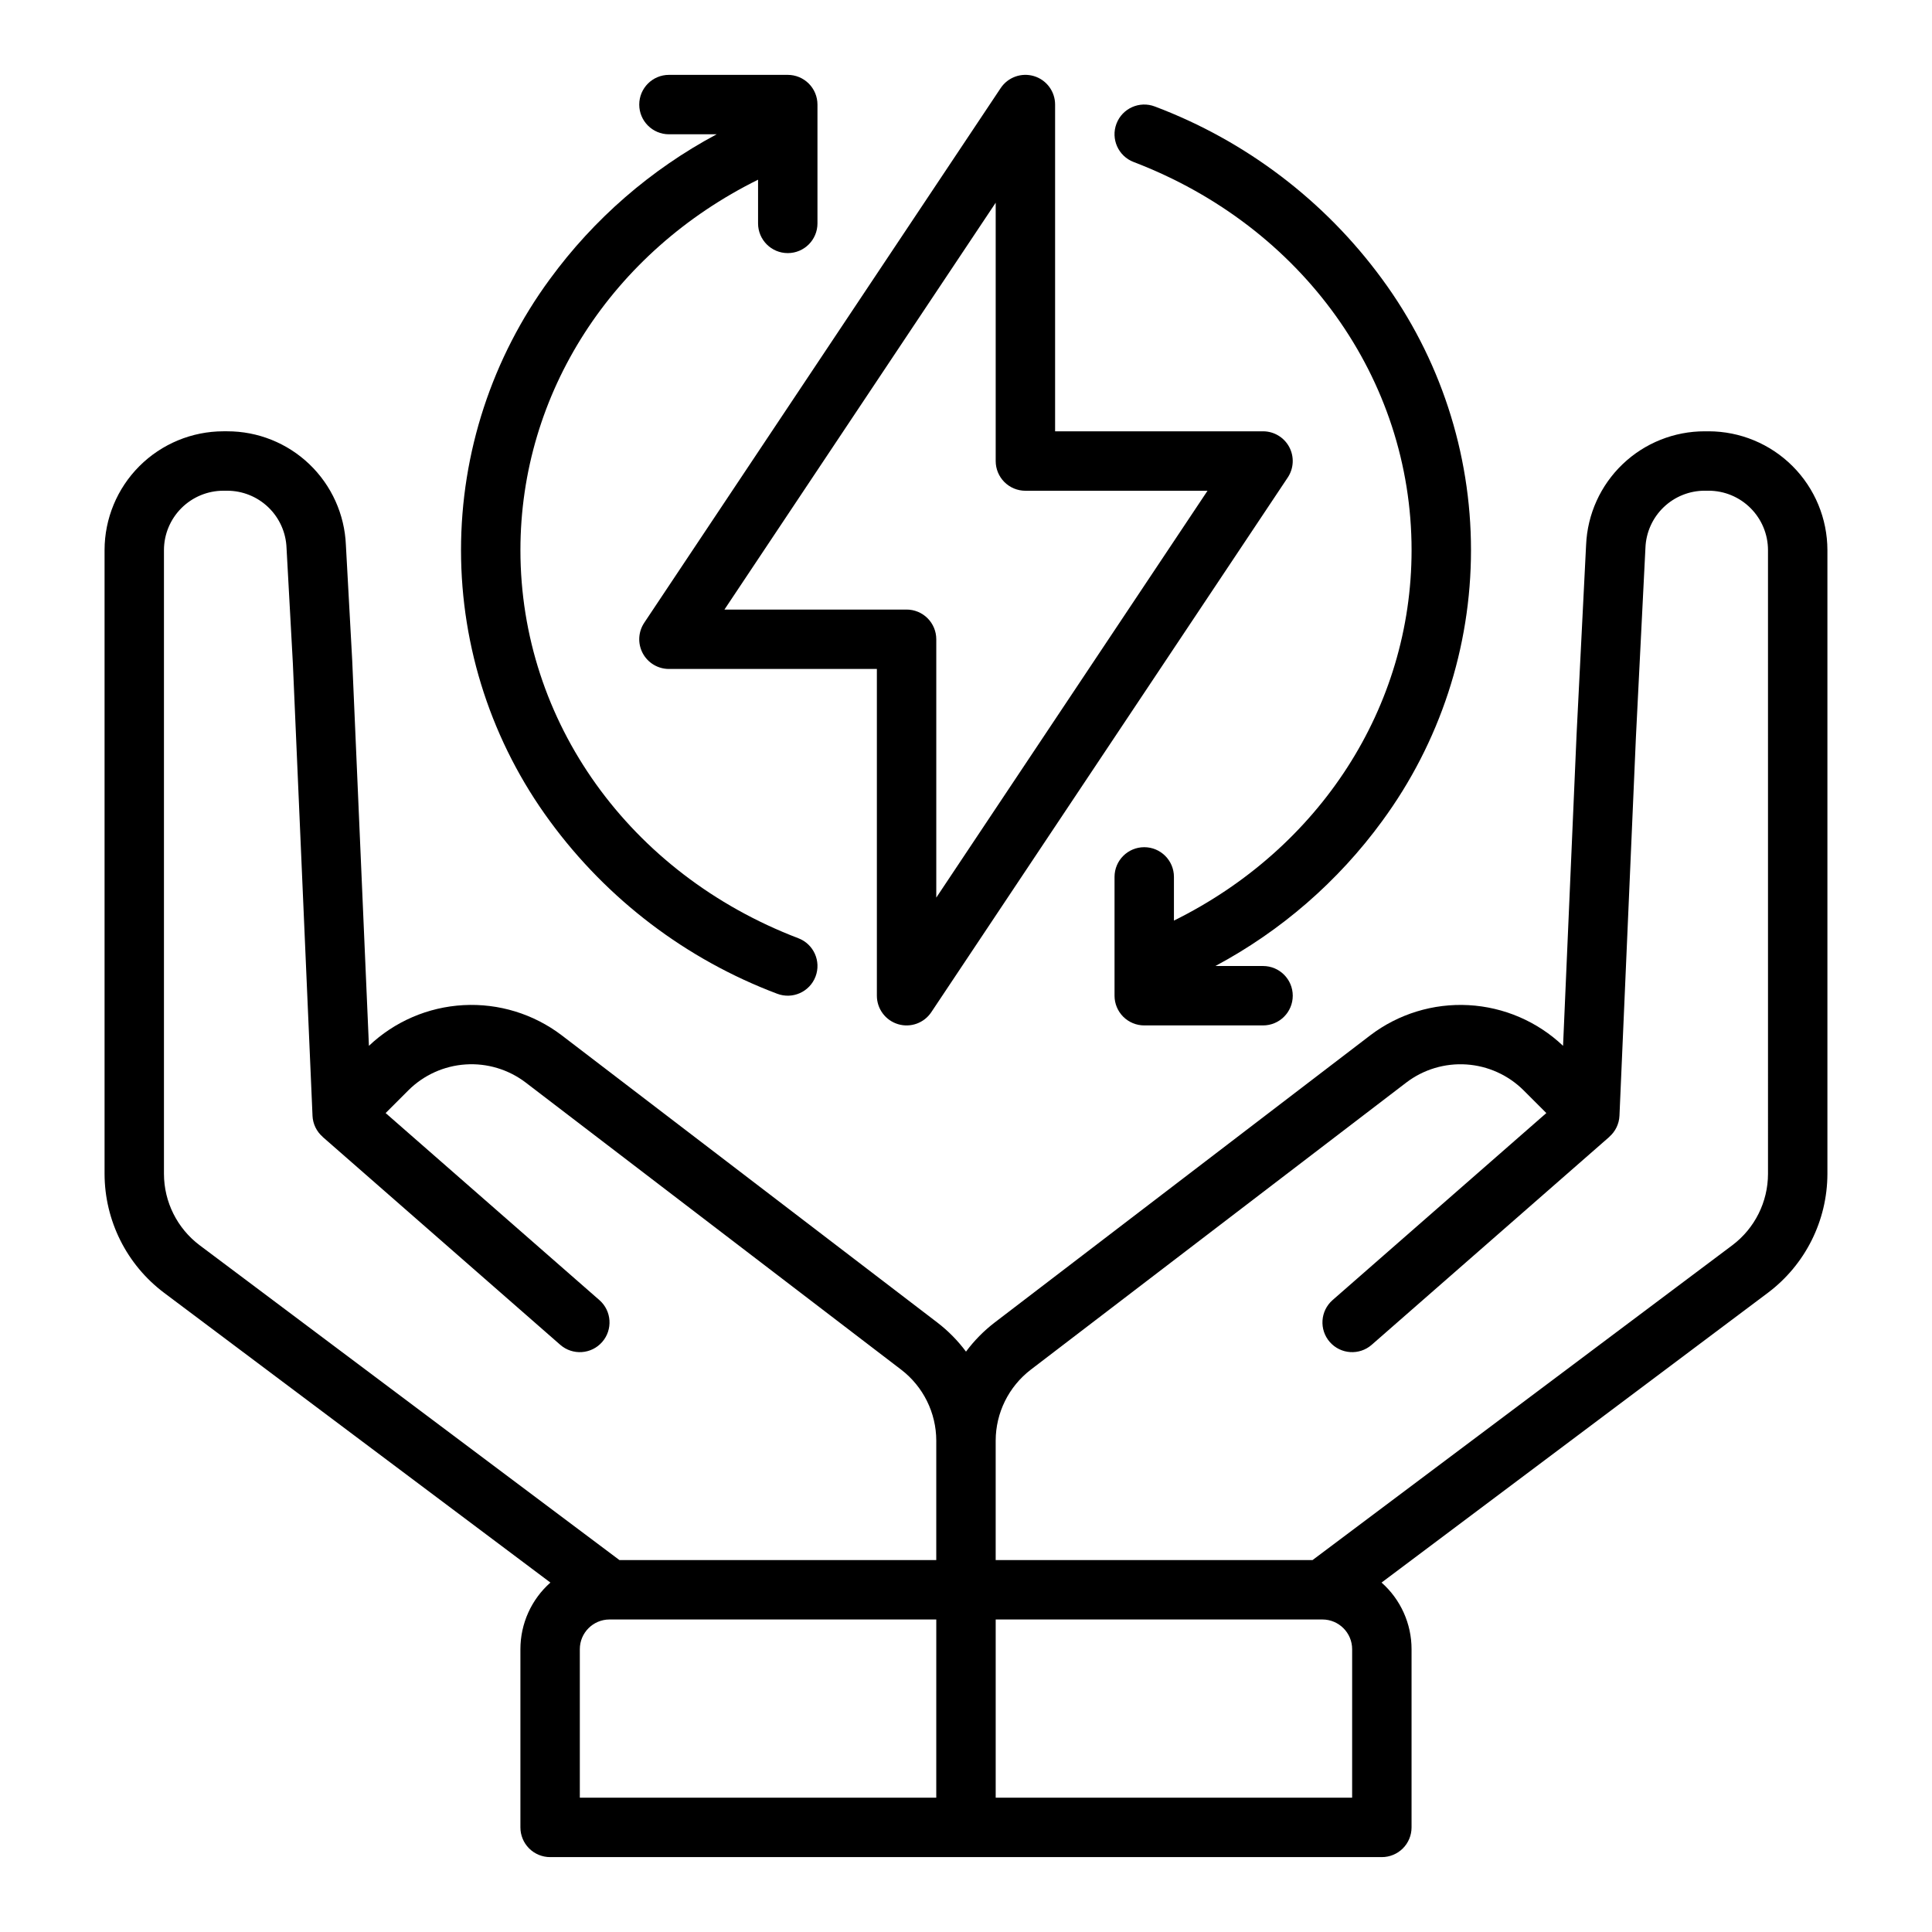 <?xml version="1.0" encoding="UTF-8"?>
<!-- Uploaded to: SVG Repo, www.svgrepo.com, Generator: SVG Repo Mixer Tools -->
<svg fill="#000000" width="800px" height="800px" version="1.1" viewBox="144 144 512 512" xmlns="http://www.w3.org/2000/svg">
 <g>
  <path d="m381.97 415.41c3.32 1.008 6.91-0.281 8.832-3.168l94.465-141.7c1.609-2.418 1.758-5.523 0.391-8.082-1.371-2.562-4.039-4.16-6.941-4.16h-55.105v-86.59c0-3.469-2.269-6.531-5.59-7.535-3.32-1.004-6.906 0.281-8.832 3.168l-94.465 141.7h0.004c-1.613 2.414-1.762 5.523-0.395 8.082 1.371 2.559 4.039 4.156 6.941 4.156h55.105v86.594c0 3.469 2.269 6.527 5.59 7.535zm-45.984-109.87 71.883-107.82v68.465c0 2.086 0.828 4.09 2.305 5.566 1.477 1.473 3.481 2.305 5.566 2.305h48.266l-71.883 107.82v-68.465c0-2.086-0.828-4.09-2.305-5.566-1.477-1.477-3.477-2.305-5.566-2.305z"/>
  <path d="m289.73 217.96c-15.305 20.824-23.555 45.988-23.555 71.828 0 25.844 8.25 51.008 23.555 71.828 15.215 20.766 36.141 36.656 60.227 45.734 4.062 1.551 8.613-0.484 10.164-4.543 1.551-4.062-0.484-8.613-4.547-10.164-44.742-17.086-73.656-57.461-73.656-102.85 0-41.664 24.371-79.086 62.977-98.172v11.582c0 4.348 3.523 7.871 7.871 7.871s7.871-3.523 7.871-7.871v-31.488c0-2.09-0.828-4.09-2.305-5.566-1.477-1.477-3.477-2.309-5.566-2.309h-31.488c-4.348 0-7.871 3.527-7.871 7.875 0 4.348 3.523 7.871 7.871 7.871h12.641c-17.426 9.309-32.531 22.426-44.188 38.375z"/>
  <path d="m510.27 361.62c15.305-20.82 23.559-45.988 23.559-71.832 0-25.84-8.254-51.008-23.559-71.832-15.211-20.766-36.141-36.656-60.227-45.734-4.062-1.551-8.613 0.484-10.164 4.547s0.484 8.613 4.547 10.164c44.746 17.094 73.656 57.465 73.656 102.86 0 41.664-24.371 79.086-62.977 98.172v-11.578c0-4.348-3.523-7.871-7.871-7.871-4.348 0-7.871 3.523-7.871 7.871v31.488c0 2.086 0.828 4.09 2.305 5.566 1.477 1.477 3.481 2.305 5.566 2.305h31.488c4.348 0 7.871-3.523 7.871-7.871s-3.523-7.871-7.871-7.871h-12.637c17.426-9.309 32.527-22.426 44.184-38.379z"/>
  <path d="m596.8 258.3h-1.004c-8.113-0.016-15.918 3.102-21.781 8.707-5.863 5.606-9.332 13.262-9.68 21.363l-2.531 50.355-3.578 82.43c-6.801-6.449-15.672-10.27-25.031-10.781-9.359-0.512-18.594 2.32-26.055 7.992l-99.566 76.133c-2.867 2.203-5.418 4.793-7.574 7.695-2.16-2.902-4.707-5.492-7.578-7.695l-99.566-76.137c-7.461-5.672-16.695-8.504-26.055-7.992-9.359 0.512-18.23 4.332-25.031 10.785l-4.426-102.08-1.68-30.652v-0.004c-0.34-8.109-3.801-15.777-9.668-21.395-5.863-5.613-13.676-8.742-21.793-8.727h-1.004c-8.348 0.012-16.352 3.332-22.258 9.234-5.902 5.902-9.223 13.906-9.23 22.254v165.31c0.027 12.383 5.852 24.039 15.742 31.488l102.41 76.812h0.004c-5.059 4.473-7.953 10.902-7.953 17.652v47.234c0 2.086 0.828 4.09 2.305 5.566 1.477 1.473 3.481 2.305 5.566 2.305h220.42c2.086 0 4.09-0.832 5.566-2.305 1.477-1.477 2.305-3.481 2.305-5.566v-47.234c0.004-6.75-2.894-13.18-7.949-17.652l102.41-76.812c9.891-7.449 15.719-19.105 15.746-31.488v-165.31c-0.012-8.348-3.332-16.352-9.234-22.254-5.902-5.902-13.906-9.223-22.254-9.234zm-204.68 362.11h-94.461v-39.359c0.004-4.344 3.523-7.867 7.871-7.871h86.594zm0-62.977h-83.965l-111.26-83.441c-5.934-4.469-9.43-11.465-9.445-18.895v-165.31c0.004-4.172 1.668-8.176 4.617-11.125 2.953-2.953 6.953-4.613 11.129-4.617h1.004c4.074 0 7.988 1.578 10.922 4.402 2.934 2.828 4.66 6.68 4.812 10.75l1.68 30.652 5.207 119.85h-0.004c0.098 2.144 1.074 4.16 2.695 5.57l-0.012 0.016 62.977 55.105-0.004-0.004c3.273 2.863 8.246 2.531 11.109-0.742 2.863-3.269 2.531-8.246-0.738-11.105l-56.648-49.566 6.047-6.043v-0.004c4.055-4.031 9.43-6.457 15.137-6.836 5.707-0.379 11.355 1.316 15.91 4.777l99.559 76.133c5.828 4.481 9.254 11.41 9.273 18.762zm110.21 62.977h-94.461v-47.23h86.594-0.004c4.348 0.004 7.867 3.527 7.875 7.871zm110.21-165.31c-0.016 7.43-3.512 14.426-9.445 18.895l-111.26 83.441h-83.969v-31.672c0.02-7.352 3.445-14.277 9.27-18.762l99.562-76.129c4.551-3.461 10.203-5.16 15.91-4.781 5.703 0.379 11.082 2.805 15.141 6.836l6.047 6.043-56.645 49.562-0.004 0.004c-3.269 2.863-3.602 7.836-0.738 11.109 2.863 3.269 7.836 3.602 11.109 0.738l62.977-55.105-0.012-0.016-0.004 0.004c1.621-1.41 2.598-3.422 2.695-5.57l4.356-100.24 2.531-50.352c0.168-4.055 1.902-7.891 4.832-10.695 2.934-2.809 6.836-4.375 10.898-4.367h1.004c4.172 0.004 8.176 1.664 11.125 4.617 2.953 2.949 4.613 6.953 4.617 11.125z"/>
 </g>
</svg>